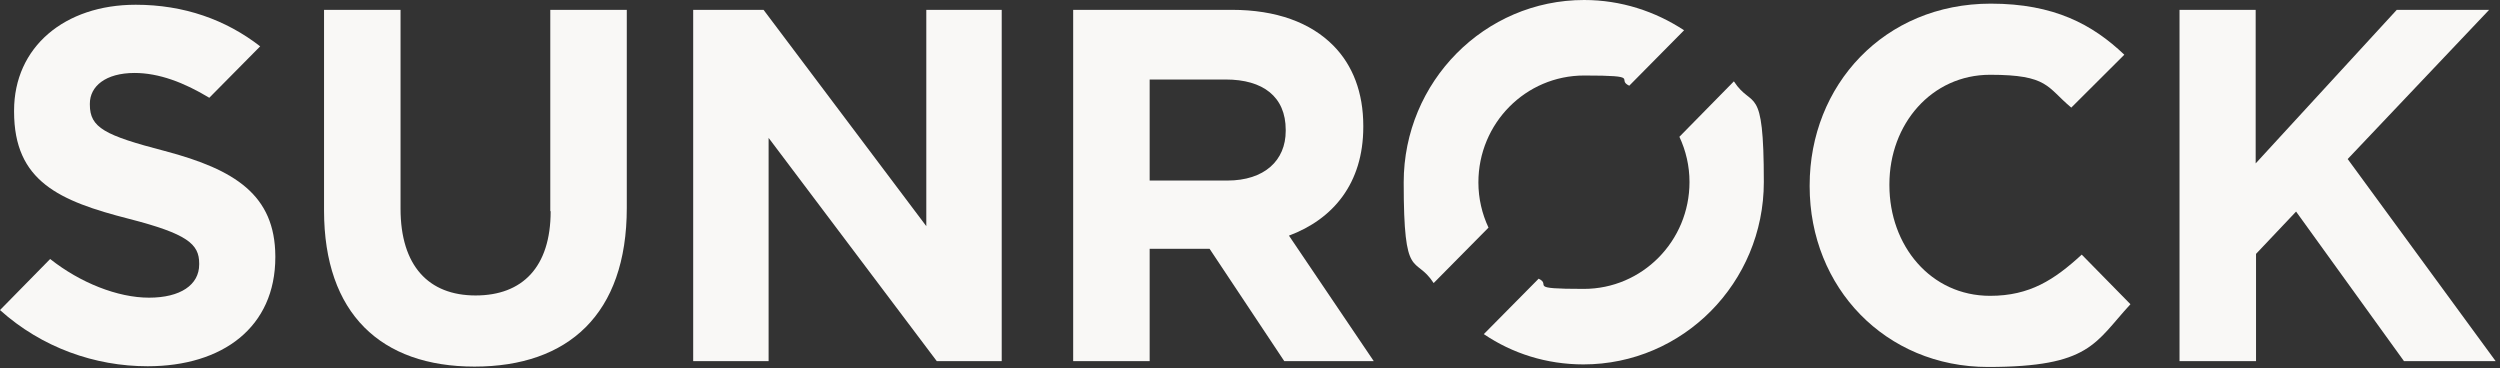 <svg xmlns="http://www.w3.org/2000/svg" width="190" height="28" viewBox="0 0 190 28" fill="none"><rect x="0" y="0" width="190" height="28" fill="#333333" stroke="none"/><path d="M12.533 11.478C7.953 10.286 6.829 9.704 6.829 7.957V7.874C6.829 6.571 8.008 5.545 10.229 5.545C12.067 5.545 13.986 6.266 15.906 7.431L19.773 3.522C17.168 1.498 13.986 0.361 10.312 0.361C4.909 0.361 1.07 3.577 1.07 8.401V8.484C1.07 13.779 4.498 15.276 9.818 16.635C14.233 17.771 15.138 18.547 15.138 20.017V20.1C15.138 21.652 13.712 22.623 11.326 22.623C8.94 22.623 6.088 21.486 3.812 19.684L0 23.565C3.181 26.421 7.213 27.835 11.217 27.835C16.921 27.835 20.925 24.868 20.925 19.546V19.462C20.898 14.833 17.881 12.892 12.533 11.478Z" fill="#F9F8F6"></path><path d="M41.85 16.051C41.85 20.293 39.711 22.455 36.145 22.455C32.58 22.455 30.441 20.209 30.441 15.857V0.748H24.627V15.996C24.627 23.841 28.96 27.861 36.063 27.861C43.166 27.861 47.636 23.897 47.636 15.802V0.748H41.822V16.051" fill="#F9F8F6"></path><path d="M70.399 17.188L58.03 0.748H52.682V27.445H58.414V10.479L71.194 27.445H76.13V0.748H70.399V17.188Z" fill="#F9F8F6"></path><path d="M97.714 9.952C97.714 12.198 96.096 13.722 93.271 13.722H87.374V6.043H93.161C95.986 6.043 97.714 7.346 97.714 9.869V9.952ZM103.61 9.647V9.564C103.61 7.041 102.815 4.962 101.334 3.465C99.606 1.718 97.001 0.748 93.627 0.748H81.561V27.445H87.374V18.907H91.927L97.604 27.445H104.405L97.96 17.908C101.306 16.661 103.61 13.944 103.61 9.647Z" fill="#F9F8F6"></path><path d="M112.358 13.861C112.358 9.37 115.951 5.739 120.394 5.739C124.836 5.739 122.78 6.016 123.822 6.515L127.99 2.301C125.796 0.859 123.191 0 120.394 0C112.824 0 106.681 6.21 106.681 13.861C106.681 21.513 107.532 19.323 108.958 21.513L113.126 17.299C112.633 16.245 112.358 15.081 112.358 13.861Z" fill="#F9F8F6"></path><path d="M127.634 10.396C128.127 11.449 128.402 12.613 128.402 13.833C128.402 18.324 124.809 21.956 120.366 21.956C115.923 21.956 117.98 21.679 116.938 21.18L112.77 25.393C114.936 26.863 117.542 27.695 120.339 27.695C127.908 27.695 134.051 21.485 134.051 13.833C134.051 6.182 133.201 8.372 131.775 6.182L127.634 10.396Z" fill="#F9F8F6"></path><path d="M151.246 22.483C146.721 22.483 143.595 18.657 143.595 14.083V14C143.595 9.426 146.804 5.683 151.246 5.683C155.689 5.683 155.552 6.626 157.417 8.178L161.448 4.159C159.035 1.858 156.1 0.277 151.301 0.277C143.184 0.277 137.534 6.487 137.534 14.083V14.166C137.534 21.846 143.293 27.889 151.082 27.889C158.87 27.889 159.199 26.059 161.914 23.121L158.212 19.351C156.128 21.264 154.263 22.483 151.246 22.483Z" fill="#F9F8F6"></path><path d="M178.424 12.087L189.174 0.748H182.154L171.431 12.419V0.748H165.644V27.445H171.458V19.295L174.502 16.079L182.702 27.445H189.668L178.424 12.087Z" fill="#F9F8F6"></path></svg>